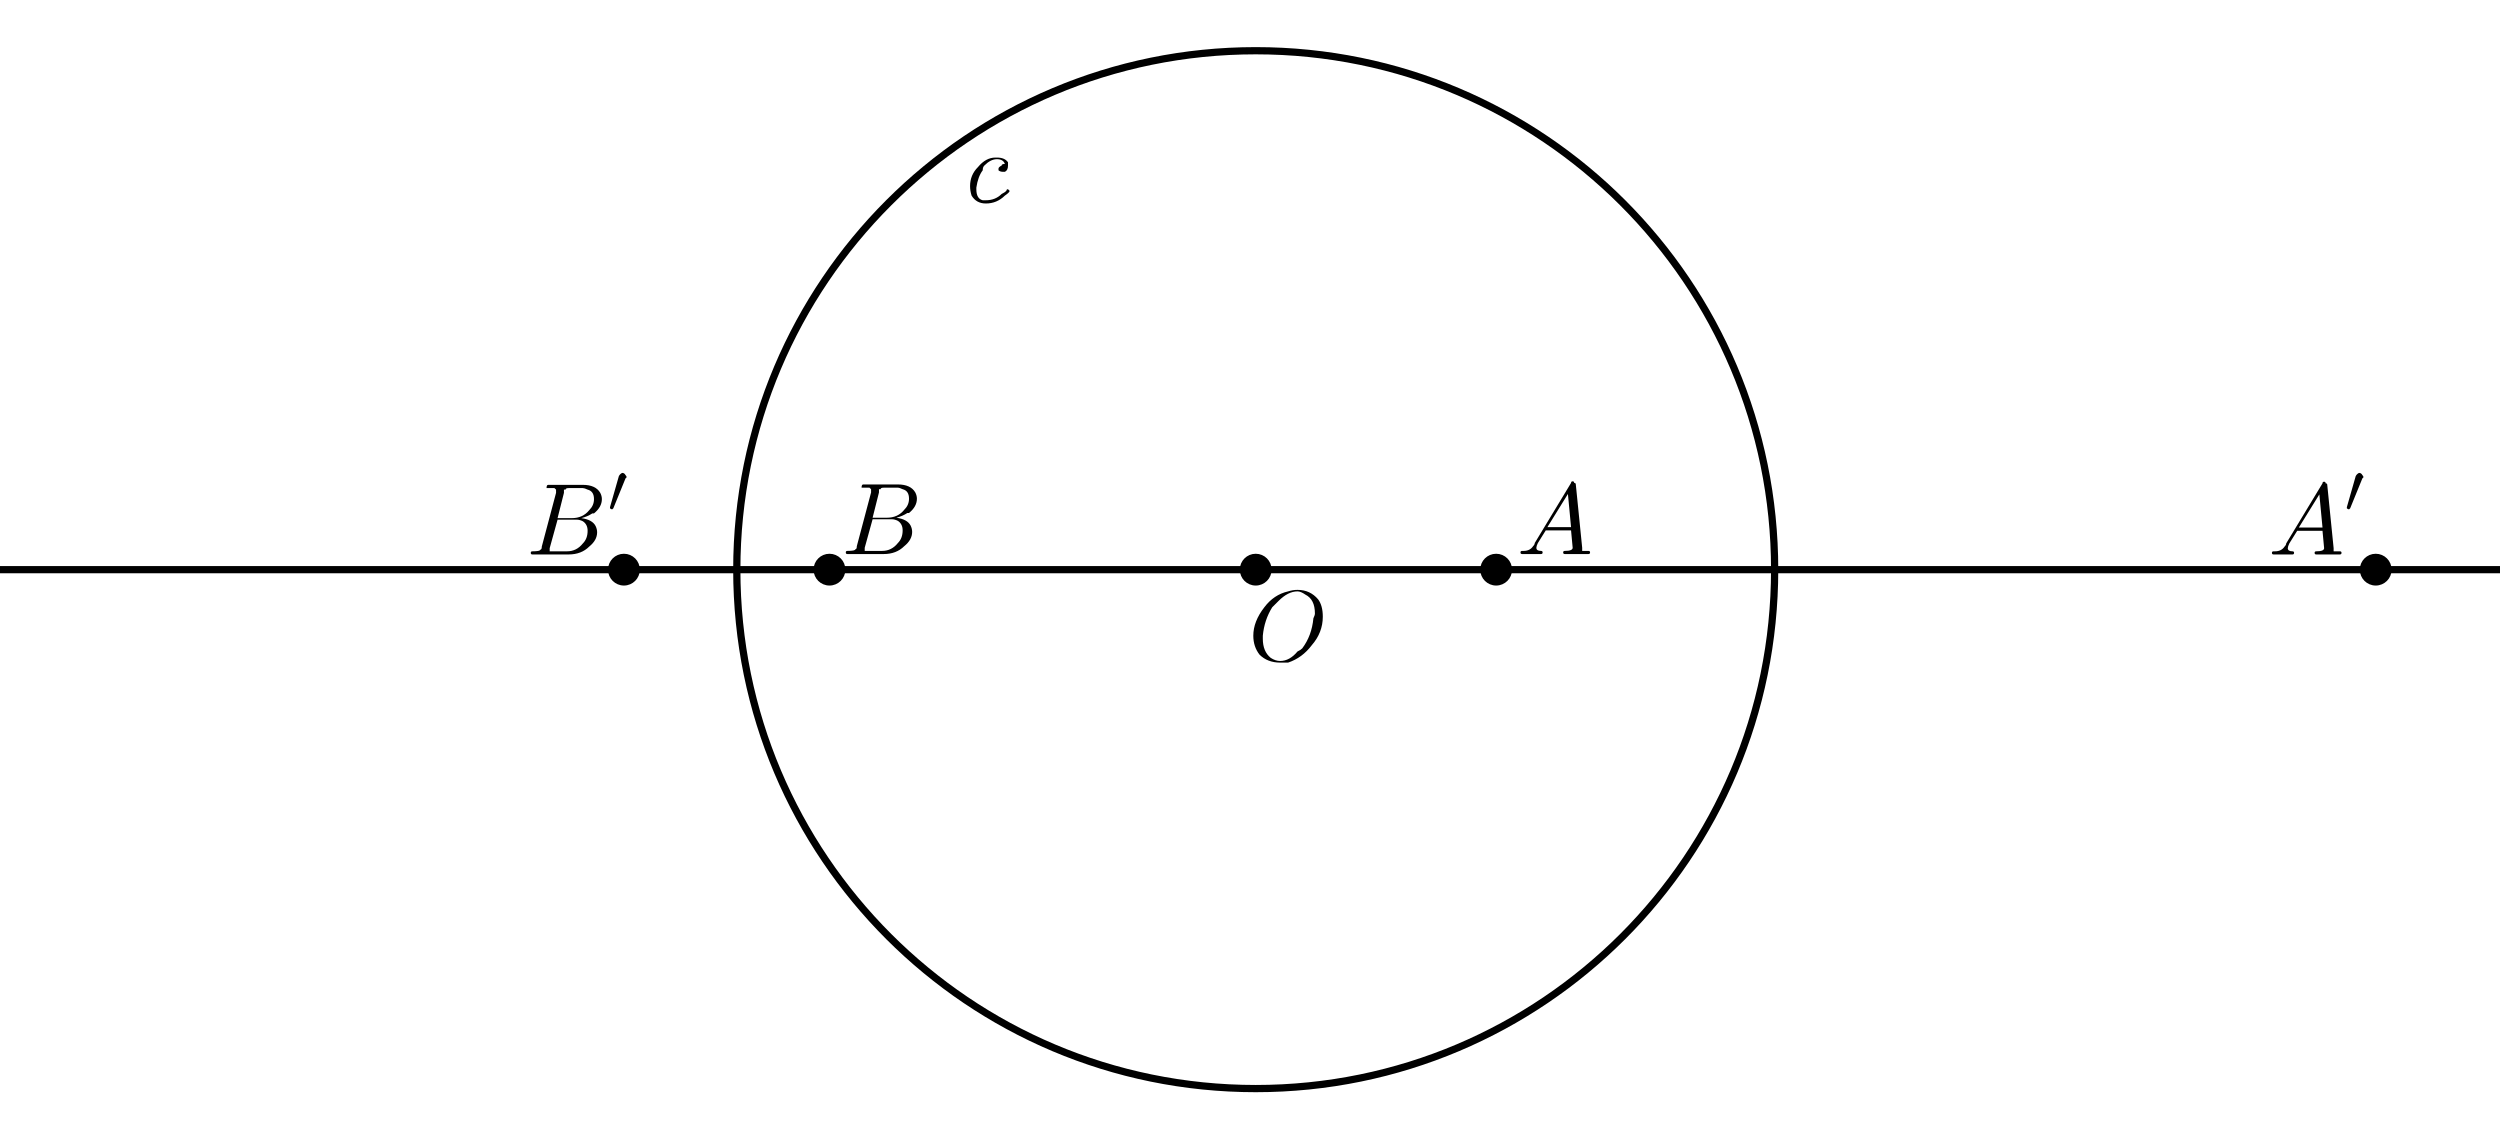<?xml version="1.0" encoding="ISO-8859-1" standalone="no"?>

<svg 
     version="1.1"
     baseProfile="full"
     xmlns="http://www.w3.org/2000/svg"
     xmlns:xlink="http://www.w3.org/1999/xlink"
     xmlns:ev="http://www.w3.org/2001/xml-events"
     width="16.881cm"
     height="7.583cm"
     viewBox="0 0 865 387"
     >
<title>

</title>
<g stroke-linejoin="miter" stroke-dashoffset="0" stroke-dasharray="none" stroke-width="1" stroke-miterlimit="10.000" stroke-linecap="square">
<g id="misc">
</g><!-- misc -->
<g id="layer0">
<clipPath id="clip480b1386-8001-4943-bd6b-a328f55dbcd6">
  <path d="M 0 0 L 0 389.00 L 866.00 389.00 L 866.00 0 z"/>
</clipPath>
<g clip-path="url(#clip1)">
<g stroke-linejoin="round" stroke-width="2.5" stroke-linecap="round" fill="none" stroke-opacity="1" stroke="#000000">
  <path d="M 614.03 196.32 C 614.03 295.48 533.64 375.87 434.48 375.87 C 335.32 375.87 254.93 295.48 254.93 196.32 C 254.93 97.157 335.32 16.769 434.48 16.769 C 533.64 16.769 614.03 97.157 614.03 196.32 z"/>
<title>Circle c</title>
<desc>Circle c: Circle with center (0, 0) and radius 0.7</desc>

</g> <!-- drawing style -->
</g> <!-- clip1 -->
<clipPath id="clipdefdda6e-99f5-41c3-8097-1827533ee8d5">
  <path d="M 0 0 L 0 389.00 L 866.00 389.00 L 866.00 0 z"/>
</clipPath>
<g clip-path="url(#clip2)">
<g fill-opacity="1" fill-rule="nonzero" stroke="none" fill="#000000">
  <path d="M 439.48 196.32 C 439.48 199.08 437.24 201.32 434.48 201.32 C 431.72 201.32 429.48 199.08 429.48 196.32 C 429.48 193.56 431.72 191.32 434.48 191.32 C 437.24 191.32 439.48 193.56 439.48 196.32 z"/>
<title>Point O</title>
<desc>Point O: Point on xAxis</desc>

</g> <!-- drawing style -->
</g> <!-- clip2 -->
<clipPath id="clipa5bc396a-4623-4221-a97a-1dd5a3aa7338">
  <path d="M 0 0 L 0 389.00 L 866.00 389.00 L 866.00 0 z"/>
</clipPath>
<g clip-path="url(#clip3)">
<g stroke-linejoin="round" stroke-linecap="round" fill="none" stroke-opacity="1" stroke="#000000">
  <path d="M 439.48 196.32 C 439.48 199.08 437.24 201.32 434.48 201.32 C 431.72 201.32 429.48 199.08 429.48 196.32 C 429.48 193.56 431.72 191.32 434.48 191.32 C 437.24 191.32 439.48 193.56 439.48 196.32 z"/>
<title>Point O</title>
<desc>Point O: Point on xAxis</desc>

</g> <!-- drawing style -->
</g> <!-- clip3 -->
<g transform="matrix(35.000, 0, 0, 35.000, 334.00, 69.069)">
<clipPath id="clip23bfdf91-c282-40b4-bdb3-542c7d01348c">
  <path d="M -9.543 -1.973 L -9.543 9.141 L 15.200 9.141 L 15.200 -1.973 z"/>
</clipPath>
<g clip-path="url(#clip4)">
<g fill-opacity="1" fill-rule="nonzero" stroke="none" fill="#000000">
  <path d="M .391 -.375 L .391 -.375 Q .375 -.422 .312 -.422 Q .25 -.422 .188 -.359 Q .172 -.344 .172 -.312 Q .125 -.25 .109 -.141 Q .109 -.125 .109 -.125 Q .109 -.031 .172 -.016 Q .188 -.016 .203 -.016 Q .297 -.016 .359 -.078 Q .391 -.094 .406 -.109 Q .406 -.125 .422 -.125 Q .422 -.125 .438 -.109 Q .438 -.094 .391 -.062 Q .312 .016 .203 .016 Q .109 .016 .062 -.062 Q .047 -.109 .047 -.156 Q .047 -.266 .125 -.344 Q .203 -.438 .297 -.438 Q .297 -.438 .312 -.438 Q .391 -.438 .422 -.391 Q .422 -.375 .422 -.359 Q .422 -.312 .391 -.297 Q .375 -.297 .375 -.297 Q .344 -.297 .328 -.312 Q .328 -.328 .328 -.328 Q .328 -.344 .359 -.359 Q .359 -.375 .391 -.375 z"/>
<title>c</title>
<desc>text1 = “c”</desc>

</g> <!-- drawing style -->
</g> <!-- clip4 -->
</g> <!-- transform -->
<g transform="matrix(35.000, 0, 0, 35.000, 525.00, 190.92)">
<clipPath id="clipe3bf1a36-68ae-4e10-8c2f-de5caaa390c7">
  <path d="M -15.000 -5.455 L -15.000 5.66 L 9.743 5.66 L 9.743 -5.455 z"/>
</clipPath>
<g clip-path="url(#clip5)">
<g fill-opacity="1" fill-rule="nonzero" stroke="none" fill="#000000">
  <path d="M .172 -.109 L .531 -.703 Q .531 -.719 .547 -.719 Q .562 -.719 .562 -.703 Q .578 -.703 .578 -.688 L .641 -.062 Q .641 -.047 .641 -.031 L .641 -.031 L .641 -.031 L .641 -.031 L .641 -.031 L .641 -.031 Q .656 -.031 .703 -.031 Q .719 -.031 .719 -.016 Q .719 -0 .703 -0 L .594 -0 L .594 -0 L .469 -0 L .469 -0 Q .453 -0 .453 -.016 Q .453 -.031 .469 -.031 Q .547 -.031 .547 -.062 Q .547 -.062 .531 -.234 L .281 -.234 L .203 -.109 Q .188 -.078 .188 -.062 Q .188 -.031 .234 -.031 Q .25 -.031 .25 -.016 Q .25 -0 .234 -0 L .141 -0 L .141 -0 L .047 -0 L .047 -0 Q .031 -0 .031 -.016 Q .031 -.031 .047 -.031 L .047 -.031 L .062 -.031 Q .125 -.031 .156 -.078 Q .172 -.094 .172 -.109 z M .297 -.266 L .531 -.266 L .5 -.594 L .297 -.266 z"/>
<title>A</title>
<desc>text2 = “A”</desc>

</g> <!-- drawing style -->
</g> <!-- clip5 -->
</g> <!-- transform -->
<g transform="matrix(35.000, 0, 0, 35.000, 785.00, 191.06)">
<clipPath id="clip7abae407-2059-4155-86e3-b80007dda862">
  <path d="M -22.429 -5.459 L -22.429 5.655 L 2.314 5.655 L 2.314 -5.459 z"/>
</clipPath>
<g clip-path="url(#clip6)">
<g fill-opacity="1" fill-rule="nonzero" stroke="none" fill="#000000">
  <path d="M .172 -.109 L .531 -.703 Q .531 -.719 .547 -.719 Q .562 -.719 .562 -.703 Q .578 -.703 .578 -.688 L .641 -.062 Q .641 -.047 .641 -.031 L .641 -.031 L .641 -.031 L .641 -.031 L .641 -.031 L .641 -.031 Q .656 -.031 .703 -.031 Q .719 -.031 .719 -.016 Q .719 -0 .703 -0 L .594 -0 L .594 -0 L .469 -0 L .469 -0 Q .453 -0 .453 -.016 Q .453 -.031 .469 -.031 Q .547 -.031 .547 -.062 Q .547 -.062 .531 -.234 L .281 -.234 L .203 -.109 Q .188 -.078 .188 -.062 Q .188 -.031 .234 -.031 Q .25 -.031 .25 -.016 Q .25 -0 .234 -0 L .141 -0 L .141 -0 L .047 -0 L .047 -0 Q .031 -0 .031 -.016 Q .031 -.031 .047 -.031 L .047 -.031 L .062 -.031 Q .125 -.031 .156 -.078 Q .172 -.094 .172 -.109 z M .297 -.266 L .531 -.266 L .5 -.594 L .297 -.266 z"/>
<title>A&apos;</title>
<desc>text3 = “A&apos;”</desc>

</g> <!-- drawing style -->
</g> <!-- clip6 -->
</g> <!-- transform -->
<g transform="matrix(24.500, 0, 0, 24.500, 811.25, 176.61)">
<clipPath id="clip7c614e1e-7271-4df5-9d92-eb363780ed1c">
  <path d="M -33.112 -7.209 L -33.112 8.669 L 2.235 8.669 L 2.235 -7.209 z"/>
</clipPath>
<g clip-path="url(#clip7)">
<g fill-opacity="1" fill-rule="nonzero" stroke="none" fill="#000000">
  <path d="M .25 -.484 L .078 -.062 Q .062 -.047 .062 -.047 Q .047 -.047 .031 -.062 Q .031 -.062 .031 -.062 Q .031 -.062 .031 -.078 L .156 -.516 Q .172 -.547 .203 -.562 Q .203 -.562 .203 -.562 Q .234 -.562 .25 -.531 Q .266 -.516 .266 -.5 Q .266 -.5 .25 -.484 z"/>
<title>A&apos;</title>
<desc>text3 = “A&apos;”</desc>

</g> <!-- drawing style -->
</g> <!-- clip7 -->
</g> <!-- transform -->
<g transform="matrix(35.000, 0, 0, 35.000, 432.00, 227.92)">
<clipPath id="clipd3293ec7-262c-4a20-9b16-9ecc6653f952">
  <path d="M -12.343 -6.512 L -12.343 4.602 L 12.400 4.602 L 12.400 -6.512 z"/>
</clipPath>
<g clip-path="url(#clip8)">
<g fill-opacity="1" fill-rule="nonzero" stroke="none" fill="#000000">
  <path d="M .734 -.438 L .734 -.438 Q .734 -.281 .625 -.156 Q .531 -.031 .391 .016 Q .344 .016 .312 .016 Q .188 .016 .109 -.062 Q .047 -.141 .047 -.25 Q .047 -.391 .156 -.531 Q .25 -.656 .391 -.688 Q .438 -.703 .484 -.703 Q .609 -.703 .688 -.609 Q .734 -.547 .734 -.438 z M .312 -0 L .312 -0 Q .406 -0 .484 -.094 Q .516 -.109 .531 -.125 Q .625 -.25 .641 -.422 Q .656 -.453 .656 -.469 Q .656 -.609 .562 -.656 Q .562 -.656 .562 -.656 Q .516 -.688 .484 -.688 Q .391 -.688 .297 -.594 Q .266 -.562 .234 -.531 Q .156 -.406 .141 -.25 Q .141 -.234 .141 -.219 Q .141 -.094 .219 -.031 Q .266 -0 .312 -0 z"/>
<title>O</title>
<desc>text4 = “O”</desc>

</g> <!-- drawing style -->
</g> <!-- clip8 -->
</g> <!-- transform -->
<g transform="matrix(35.000, 0, 0, 35.000, 291.00, 190.92)">
<clipPath id="clip078e8d81-43b0-400c-bf65-62b2dea2d4f3">
  <path d="M -8.314 -5.455 L -8.314 5.66 L 16.429 5.66 L 16.429 -5.455 z"/>
</clipPath>
<g clip-path="url(#clip9)">
<g fill-opacity="1" fill-rule="nonzero" stroke="none" fill="#000000">
  <path d="M .156 -.078 L .297 -.609 Q .297 -.625 .297 -.641 Q .297 -.641 .281 -.656 L .281 -.656 L .281 -.656 Q .281 -.656 .266 -.656 Q .25 -.656 .234 -.656 Q .203 -.656 .203 -.656 Q .203 -.688 .219 -.688 L .219 -.688 L .219 -.688 L .234 -.688 L .562 -.688 Q .688 -.688 .734 -.609 Q .75 -.578 .75 -.547 Q .75 -.469 .672 -.406 Q .672 -.406 .656 -.406 Q .609 -.375 .547 -.359 Q .656 -.344 .688 -.281 Q .703 -.25 .703 -.219 Q .703 -.141 .625 -.078 L .625 -.078 Q .547 -0 .422 -0 L .062 -0 Q .047 -0 .047 -.016 Q .047 -.031 .062 -.031 L .062 -.031 Q .141 -.031 .141 -.047 Q .156 -.047 .156 -.078 Q .156 -.078 .156 -.078 z M .312 -.359 L .453 -.359 Q .562 -.359 .625 -.438 Q .672 -.484 .672 -.547 Q .672 -.625 .609 -.641 Q .578 -.656 .562 -.656 L .422 -.656 Q .391 -.656 .391 -.641 L .391 -.641 L .391 -.641 L .375 -.641 L .375 -.641 Q .375 -.641 .375 -.609 L .312 -.359 z M .266 -.031 L .406 -.031 Q .5 -.031 .562 -.109 Q .609 -.156 .609 -.234 Q .609 -.297 .562 -.328 Q .531 -.344 .5 -.344 L .312 -.344 L .234 -.062 Q .234 -.047 .234 -.047 Q .234 -.031 .234 -.031 L .234 -.031 L .234 -.031 L .25 -.031 Q .25 -.031 .266 -.031 z"/>
<title>B</title>
<desc>text5 = “B”</desc>

</g> <!-- drawing style -->
</g> <!-- clip9 -->
</g> <!-- transform -->
<g transform="matrix(35.000, 0, 0, 35.000, 182.00, 191.06)">
<clipPath id="clip40cc7f3c-7767-4743-9dbd-460d9be6b740">
  <path d="M -5.2 -5.459 L -5.2 5.655 L 19.543 5.655 L 19.543 -5.459 z"/>
</clipPath>
<g clip-path="url(#clip10)">
<g fill-opacity="1" fill-rule="nonzero" stroke="none" fill="#000000">
  <path d="M .156 -.078 L .297 -.609 Q .297 -.625 .297 -.641 Q .297 -.641 .281 -.656 L .281 -.656 L .281 -.656 Q .281 -.656 .266 -.656 Q .25 -.656 .234 -.656 Q .203 -.656 .203 -.656 Q .203 -.688 .219 -.688 L .219 -.688 L .219 -.688 L .234 -.688 L .562 -.688 Q .688 -.688 .734 -.609 Q .75 -.578 .75 -.547 Q .75 -.469 .672 -.406 Q .672 -.406 .656 -.406 Q .609 -.375 .547 -.359 Q .656 -.344 .688 -.281 Q .703 -.25 .703 -.219 Q .703 -.141 .625 -.078 L .625 -.078 Q .547 -0 .422 -0 L .062 -0 Q .047 -0 .047 -.016 Q .047 -.031 .062 -.031 L .062 -.031 Q .141 -.031 .141 -.047 Q .156 -.047 .156 -.078 Q .156 -.078 .156 -.078 z M .312 -.359 L .453 -.359 Q .562 -.359 .625 -.438 Q .672 -.484 .672 -.547 Q .672 -.625 .609 -.641 Q .578 -.656 .562 -.656 L .422 -.656 Q .391 -.656 .391 -.641 L .391 -.641 L .391 -.641 L .375 -.641 L .375 -.641 Q .375 -.641 .375 -.609 L .312 -.359 z M .266 -.031 L .406 -.031 Q .5 -.031 .562 -.109 Q .609 -.156 .609 -.234 Q .609 -.297 .562 -.328 Q .531 -.344 .5 -.344 L .312 -.344 L .234 -.062 Q .234 -.047 .234 -.047 Q .234 -.031 .234 -.031 L .234 -.031 L .234 -.031 L .25 -.031 Q .25 -.031 .266 -.031 z"/>
<title>B&apos;</title>
<desc>text6 = “B&apos;”</desc>

</g> <!-- drawing style -->
</g> <!-- clip10 -->
</g> <!-- transform -->
<g transform="matrix(24.500, 0, 0, 24.500, 210.30, 176.61)">
<clipPath id="clipae84b425-6560-4dd0-97c4-1005ee7cf3d1">
  <path d="M -8.584 -7.209 L -8.584 8.669 L 26.763 8.669 L 26.763 -7.209 z"/>
</clipPath>
<g clip-path="url(#clip11)">
<g fill-opacity="1" fill-rule="nonzero" stroke="none" fill="#000000">
  <path d="M .25 -.484 L .078 -.062 Q .062 -.047 .062 -.047 Q .047 -.047 .031 -.062 Q .031 -.062 .031 -.062 Q .031 -.062 .031 -.078 L .156 -.516 Q .172 -.547 .203 -.562 Q .203 -.562 .203 -.562 Q .234 -.562 .25 -.531 Q .266 -.516 .266 -.5 Q .266 -.5 .25 -.484 z"/>
<title>B&apos;</title>
<desc>text6 = “B&apos;”</desc>

</g> <!-- drawing style -->
</g> <!-- clip11 -->
</g> <!-- transform -->
</g><!-- layer0 -->
<g id="layer1">
</g><!-- layer1 -->
<g id="layer2">
</g><!-- layer2 -->
<g id="layer3">
</g><!-- layer3 -->
<g id="layer4">
<clipPath id="clipc7106883-59db-4c45-9056-a8ccad46fc41">
  <path d="M 0 0 L 0 389.00 L 866.00 389.00 L 866.00 0 z"/>
</clipPath>
<g clip-path="url(#clip12)">
<g stroke-linejoin="round" stroke-width="2.5" stroke-linecap="round" fill="none" stroke-opacity="1" stroke="#000000">
  <path d="M -5 196.32 L 871.00 196.32"/>
<title>Line f</title>
<desc>f: y = 0</desc>

</g> <!-- drawing style -->
</g> <!-- clip12 -->
<clipPath id="clip83074716-631e-491c-848a-38dddbd58dda">
  <path d="M 0 0 L 0 389.00 L 866.00 389.00 L 866.00 0 z"/>
</clipPath>
<g clip-path="url(#clip13)">
<g fill-opacity="1" fill-rule="nonzero" stroke="none" fill="#000000">
  <path d="M 827.00 196.32 C 827.00 199.08 824.76 201.32 822.00 201.32 C 819.24 201.32 817.00 199.08 817.00 196.32 C 817.00 193.56 819.24 191.32 822.00 191.32 C 824.76 191.32 827.00 193.56 827.00 196.32 z"/>
<title>Point A</title>
<desc>Point A: Point on f</desc>

</g> <!-- drawing style -->
</g> <!-- clip13 -->
<clipPath id="clip962e391e-56ec-4ab8-a5ce-e7bfdd4bbf47">
  <path d="M 0 0 L 0 389.00 L 866.00 389.00 L 866.00 0 z"/>
</clipPath>
<g clip-path="url(#clip14)">
<g stroke-linejoin="round" stroke-linecap="round" fill="none" stroke-opacity="1" stroke="#000000">
  <path d="M 827.00 196.32 C 827.00 199.08 824.76 201.32 822.00 201.32 C 819.24 201.32 817.00 199.08 817.00 196.32 C 817.00 193.56 819.24 191.32 822.00 191.32 C 824.76 191.32 827.00 193.56 827.00 196.32 z"/>
<title>Point A</title>
<desc>Point A: Point on f</desc>

</g> <!-- drawing style -->
</g> <!-- clip14 -->
<clipPath id="clipbb96cc3d-fb8b-4c34-8255-c3f0f75e7c8f">
  <path d="M 0 0 L 0 389.00 L 866.00 389.00 L 866.00 0 z"/>
</clipPath>
<g clip-path="url(#clip15)">
<g fill-opacity="1" fill-rule="nonzero" stroke="none" fill="#000000">
  <path d="M 522.67 196.32 C 522.67 199.08 520.43 201.32 517.67 201.32 C 514.91 201.32 512.67 199.08 512.67 196.32 C 512.67 193.56 514.91 191.32 517.67 191.32 C 520.43 191.32 522.67 193.56 522.67 196.32 z"/>
<title>Point A&apos;</title>
<desc>Point A&apos;: A mirrored at c</desc>

</g> <!-- drawing style -->
</g> <!-- clip15 -->
<clipPath id="cliped0a432d-61ec-4bc1-884c-909deef48aef">
  <path d="M 0 0 L 0 389.00 L 866.00 389.00 L 866.00 0 z"/>
</clipPath>
<g clip-path="url(#clip16)">
<g stroke-linejoin="round" stroke-linecap="round" fill="none" stroke-opacity="1" stroke="#000000">
  <path d="M 522.67 196.32 C 522.67 199.08 520.43 201.32 517.67 201.32 C 514.91 201.32 512.67 199.08 512.67 196.32 C 512.67 193.56 514.91 191.32 517.67 191.32 C 520.43 191.32 522.67 193.56 522.67 196.32 z"/>
<title>Point A&apos;</title>
<desc>Point A&apos;: A mirrored at c</desc>

</g> <!-- drawing style -->
</g> <!-- clip16 -->
<clipPath id="clip6de2323f-a57e-4497-9090-397a4dfce237">
  <path d="M 0 0 L 0 389.00 L 866.00 389.00 L 866.00 0 z"/>
</clipPath>
<g clip-path="url(#clip17)">
<g fill-opacity="1" fill-rule="nonzero" stroke="none" fill="#000000">
  <path d="M 292.00 196.32 C 292.00 199.08 289.76 201.32 287.00 201.32 C 284.24 201.32 282.00 199.08 282.00 196.32 C 282.00 193.56 284.24 191.32 287.00 191.32 C 289.76 191.32 292.00 193.56 292.00 196.32 z"/>
<title>Point C</title>
<desc>Point C: Point on f</desc>

</g> <!-- drawing style -->
</g> <!-- clip17 -->
<clipPath id="clipee3ac077-95d8-4d13-8602-f11abe0ec2bb">
  <path d="M 0 0 L 0 389.00 L 866.00 389.00 L 866.00 0 z"/>
</clipPath>
<g clip-path="url(#clip18)">
<g stroke-linejoin="round" stroke-linecap="round" fill="none" stroke-opacity="1" stroke="#000000">
  <path d="M 292.00 196.32 C 292.00 199.08 289.76 201.32 287.00 201.32 C 284.24 201.32 282.00 199.08 282.00 196.32 C 282.00 193.56 284.24 191.32 287.00 191.32 C 289.76 191.32 292.00 193.56 292.00 196.32 z"/>
<title>Point C</title>
<desc>Point C: Point on f</desc>

</g> <!-- drawing style -->
</g> <!-- clip18 -->
<clipPath id="clip262c0875-822a-4ce5-8f78-860e324d8586">
  <path d="M 0 0 L 0 389.00 L 866.00 389.00 L 866.00 0 z"/>
</clipPath>
<g clip-path="url(#clip19)">
<g fill-opacity="1" fill-rule="nonzero" stroke="none" fill="#000000">
  <path d="M 220.88 196.32 C 220.88 199.08 218.64 201.32 215.88 201.32 C 213.12 201.32 210.88 199.08 210.88 196.32 C 210.88 193.56 213.12 191.32 215.88 191.32 C 218.64 191.32 220.88 193.56 220.88 196.32 z"/>
<title>Point C&apos;</title>
<desc>Point C&apos;: C mirrored at c</desc>

</g> <!-- drawing style -->
</g> <!-- clip19 -->
<clipPath id="clip59a89417-3311-4ea4-bb8f-a0a42c758314">
  <path d="M 0 0 L 0 389.00 L 866.00 389.00 L 866.00 0 z"/>
</clipPath>
<g clip-path="url(#clip20)">
<g stroke-linejoin="round" stroke-linecap="round" fill="none" stroke-opacity="1" stroke="#000000">
  <path d="M 220.88 196.32 C 220.88 199.08 218.64 201.32 215.88 201.32 C 213.12 201.32 210.88 199.08 210.88 196.32 C 210.88 193.56 213.12 191.32 215.88 191.32 C 218.64 191.32 220.88 193.56 220.88 196.32 z"/>
<title>Point C&apos;</title>
<desc>Point C&apos;: C mirrored at c</desc>

</g> <!-- drawing style -->
</g> <!-- clip20 -->
</g><!-- layer4 -->
</g> <!-- default stroke -->
</svg> <!-- bounding box -->
